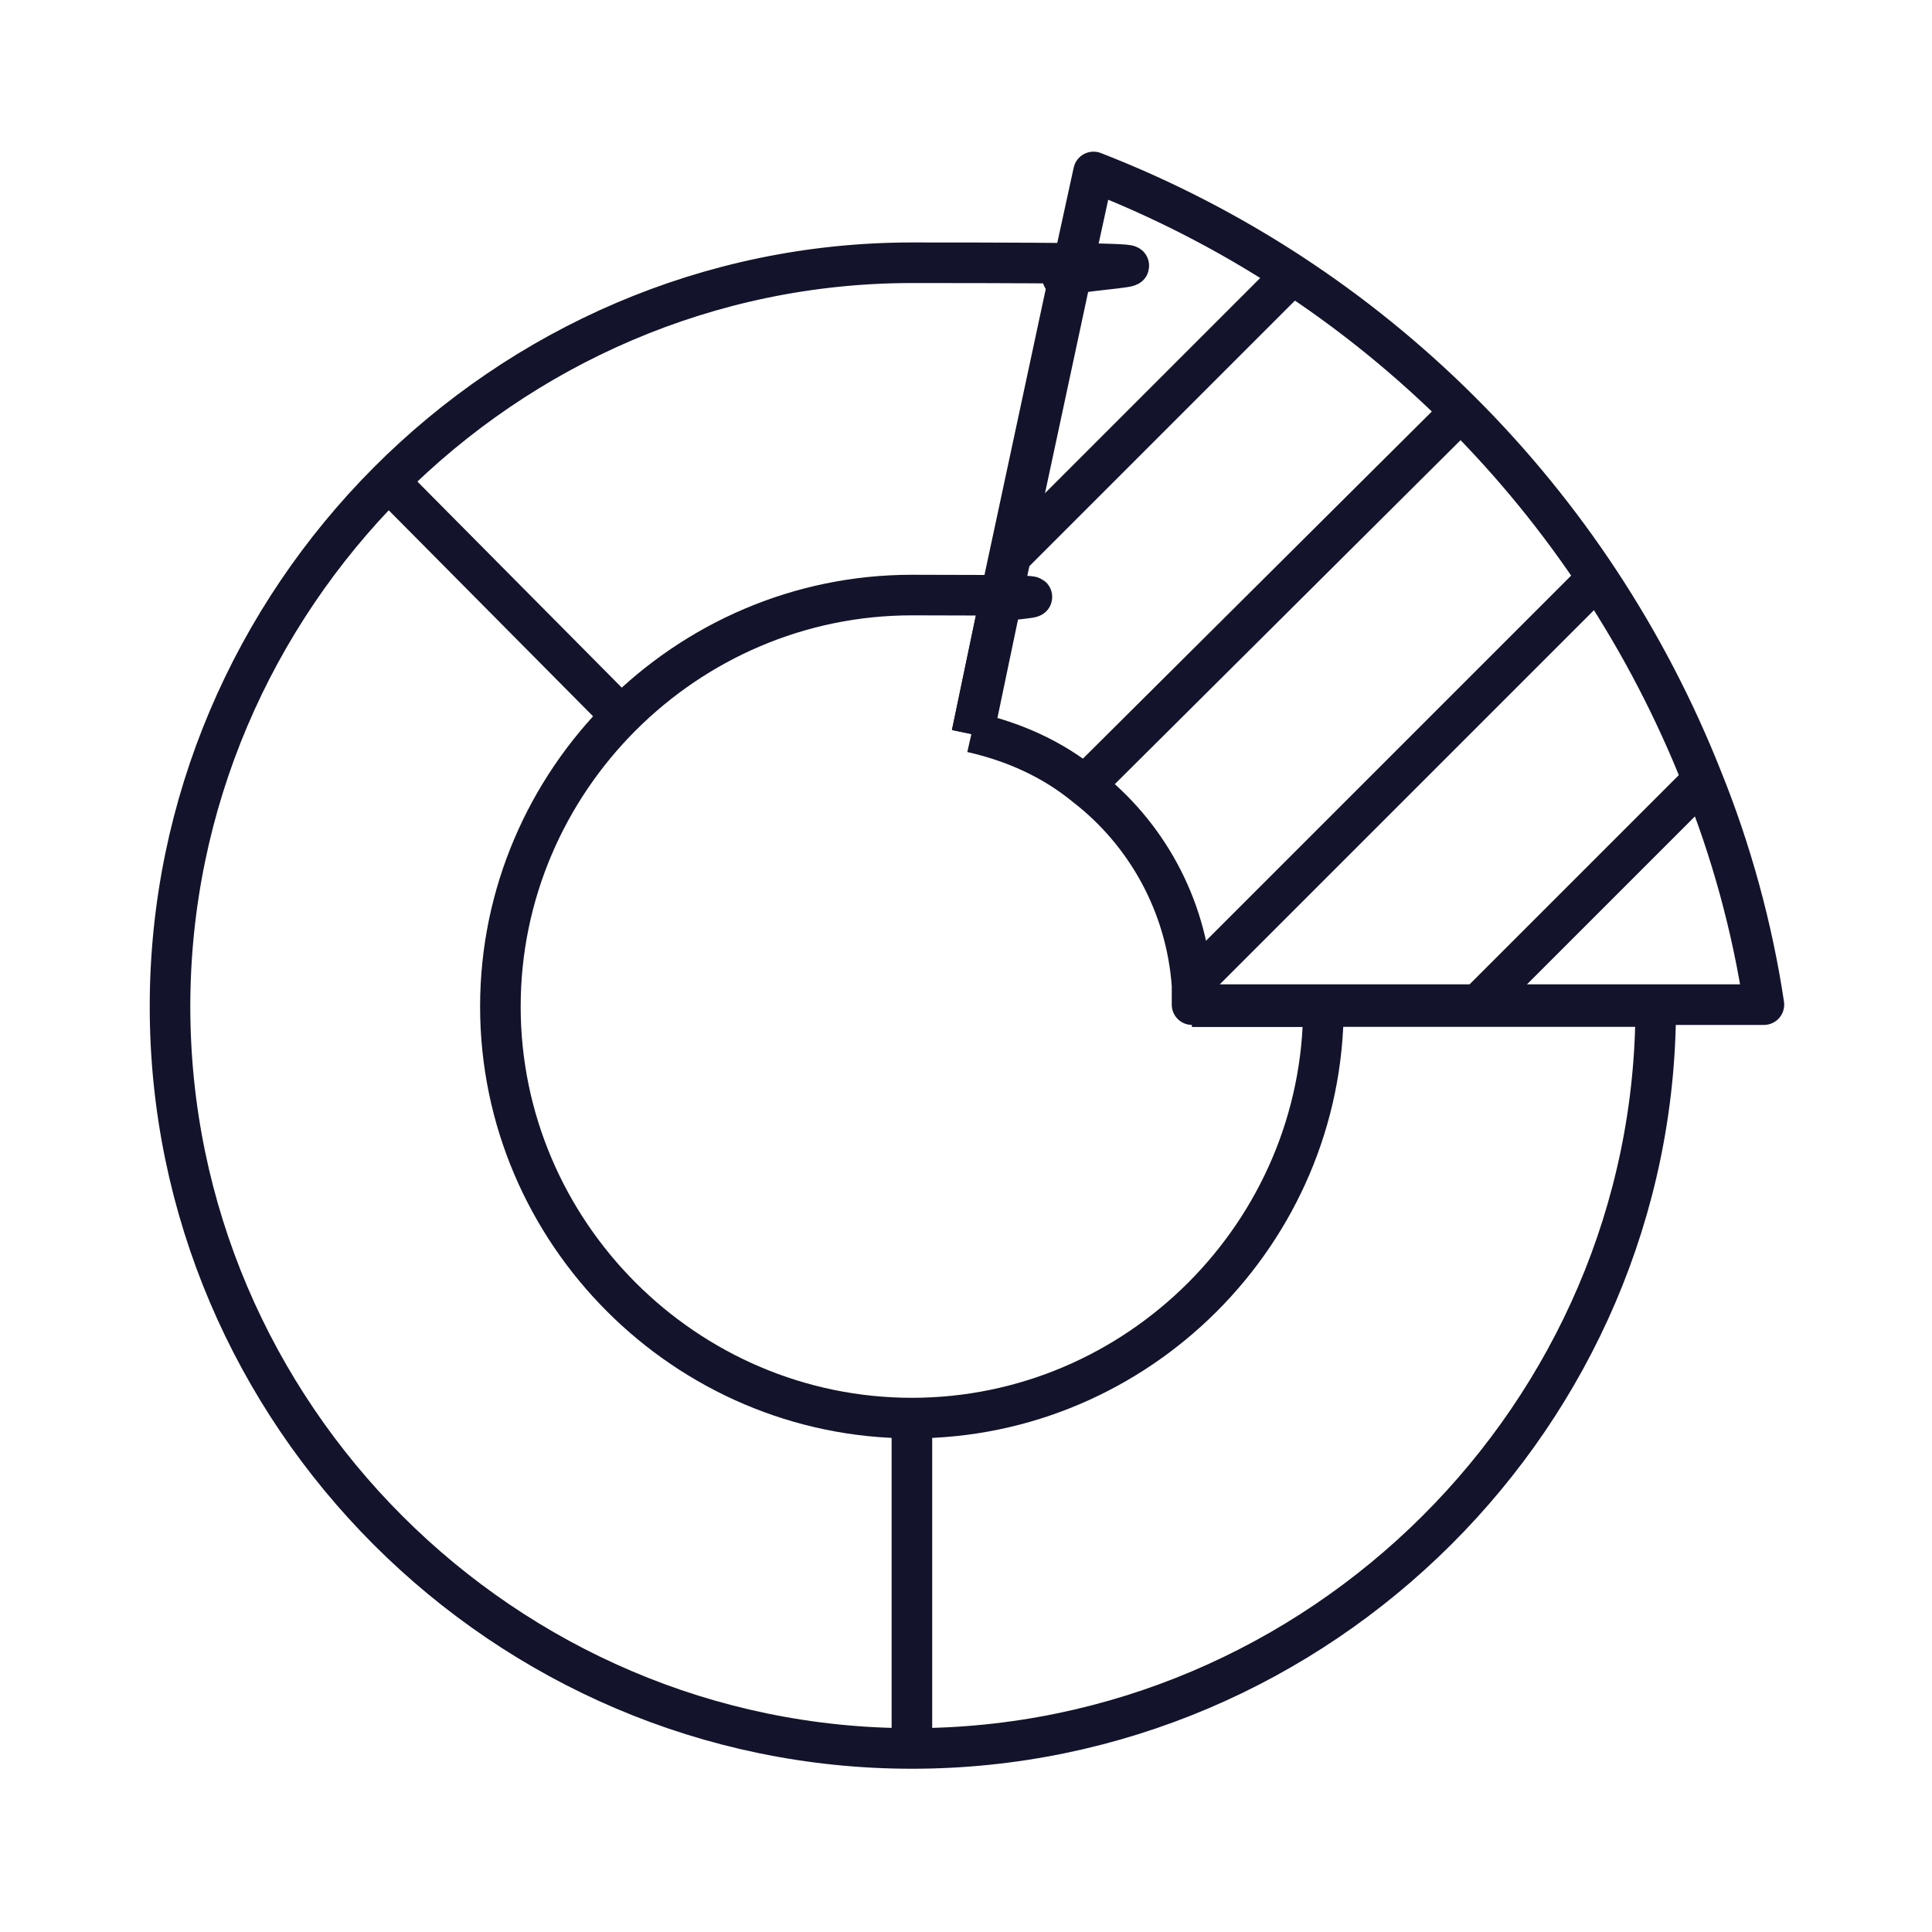 <?xml version="1.0" encoding="UTF-8"?>
<svg id="Layer_1" xmlns="http://www.w3.org/2000/svg" version="1.1" viewBox="0 0 100 100">
  <!-- Generator: Adobe Illustrator 29.7.1, SVG Export Plug-In . SVG Version: 2.1.1 Build 8)  -->
  <defs>
    <style>
      .st0 {
        fill: none;
        stroke: #13132b;
        stroke-linejoin: round;
        stroke-width: 2.1px;
      }
    </style>
  </defs>
  <path class="st0" d="M61.7,52.1h24c0,21.1-17.4,38.4-38.5,38.4S8.8,73.2,8.8,52.1,26.1,13.6,47.2,13.6s5.5.3,8.1.9l-3.6,16.8-1.4,6.7h0"/>
  <path class="st0" d="M61.7,52.1h6.8c0,11.7-9.6,21.3-21.3,21.3s-21.3-9.6-21.3-21.3,9.6-21.3,21.3-21.3,3,.2,4.5.5l-1.4,6.7"/>
  <path class="st0" d="M50.3,37.9s0,0,0,0h0c2.2.5,4.2,1.4,5.9,2.8,3.1,2.4,5.2,6.1,5.5,10.3,0,.3,0,.7,0,1h29.6c-.6-4-1.7-8-3.2-11.7-5.7-14.4-17.1-25.8-31.5-31.4l-1.2,5.5-3.6,16.8-1.4,6.7h0"/>
  <line class="st0" x1="66.8" y1="14.3" x2="52.2" y2="28.9"/>
  <line class="st0" x1="75.5" y1="21.4" x2="56.1" y2="40.7"/>
  <line class="st0" x1="82.6" y1="30" x2="61.6" y2="51"/>
  <line class="st0" x1="88.1" y1="40.4" x2="76.4" y2="52.1"/>
  <line class="st0" x1="32.2" y1="37.1" x2="20.1" y2="24.9"/>
  <line class="st0" x1="47.2" y1="73.3" x2="47.2" y2="90.5"/>
</svg>